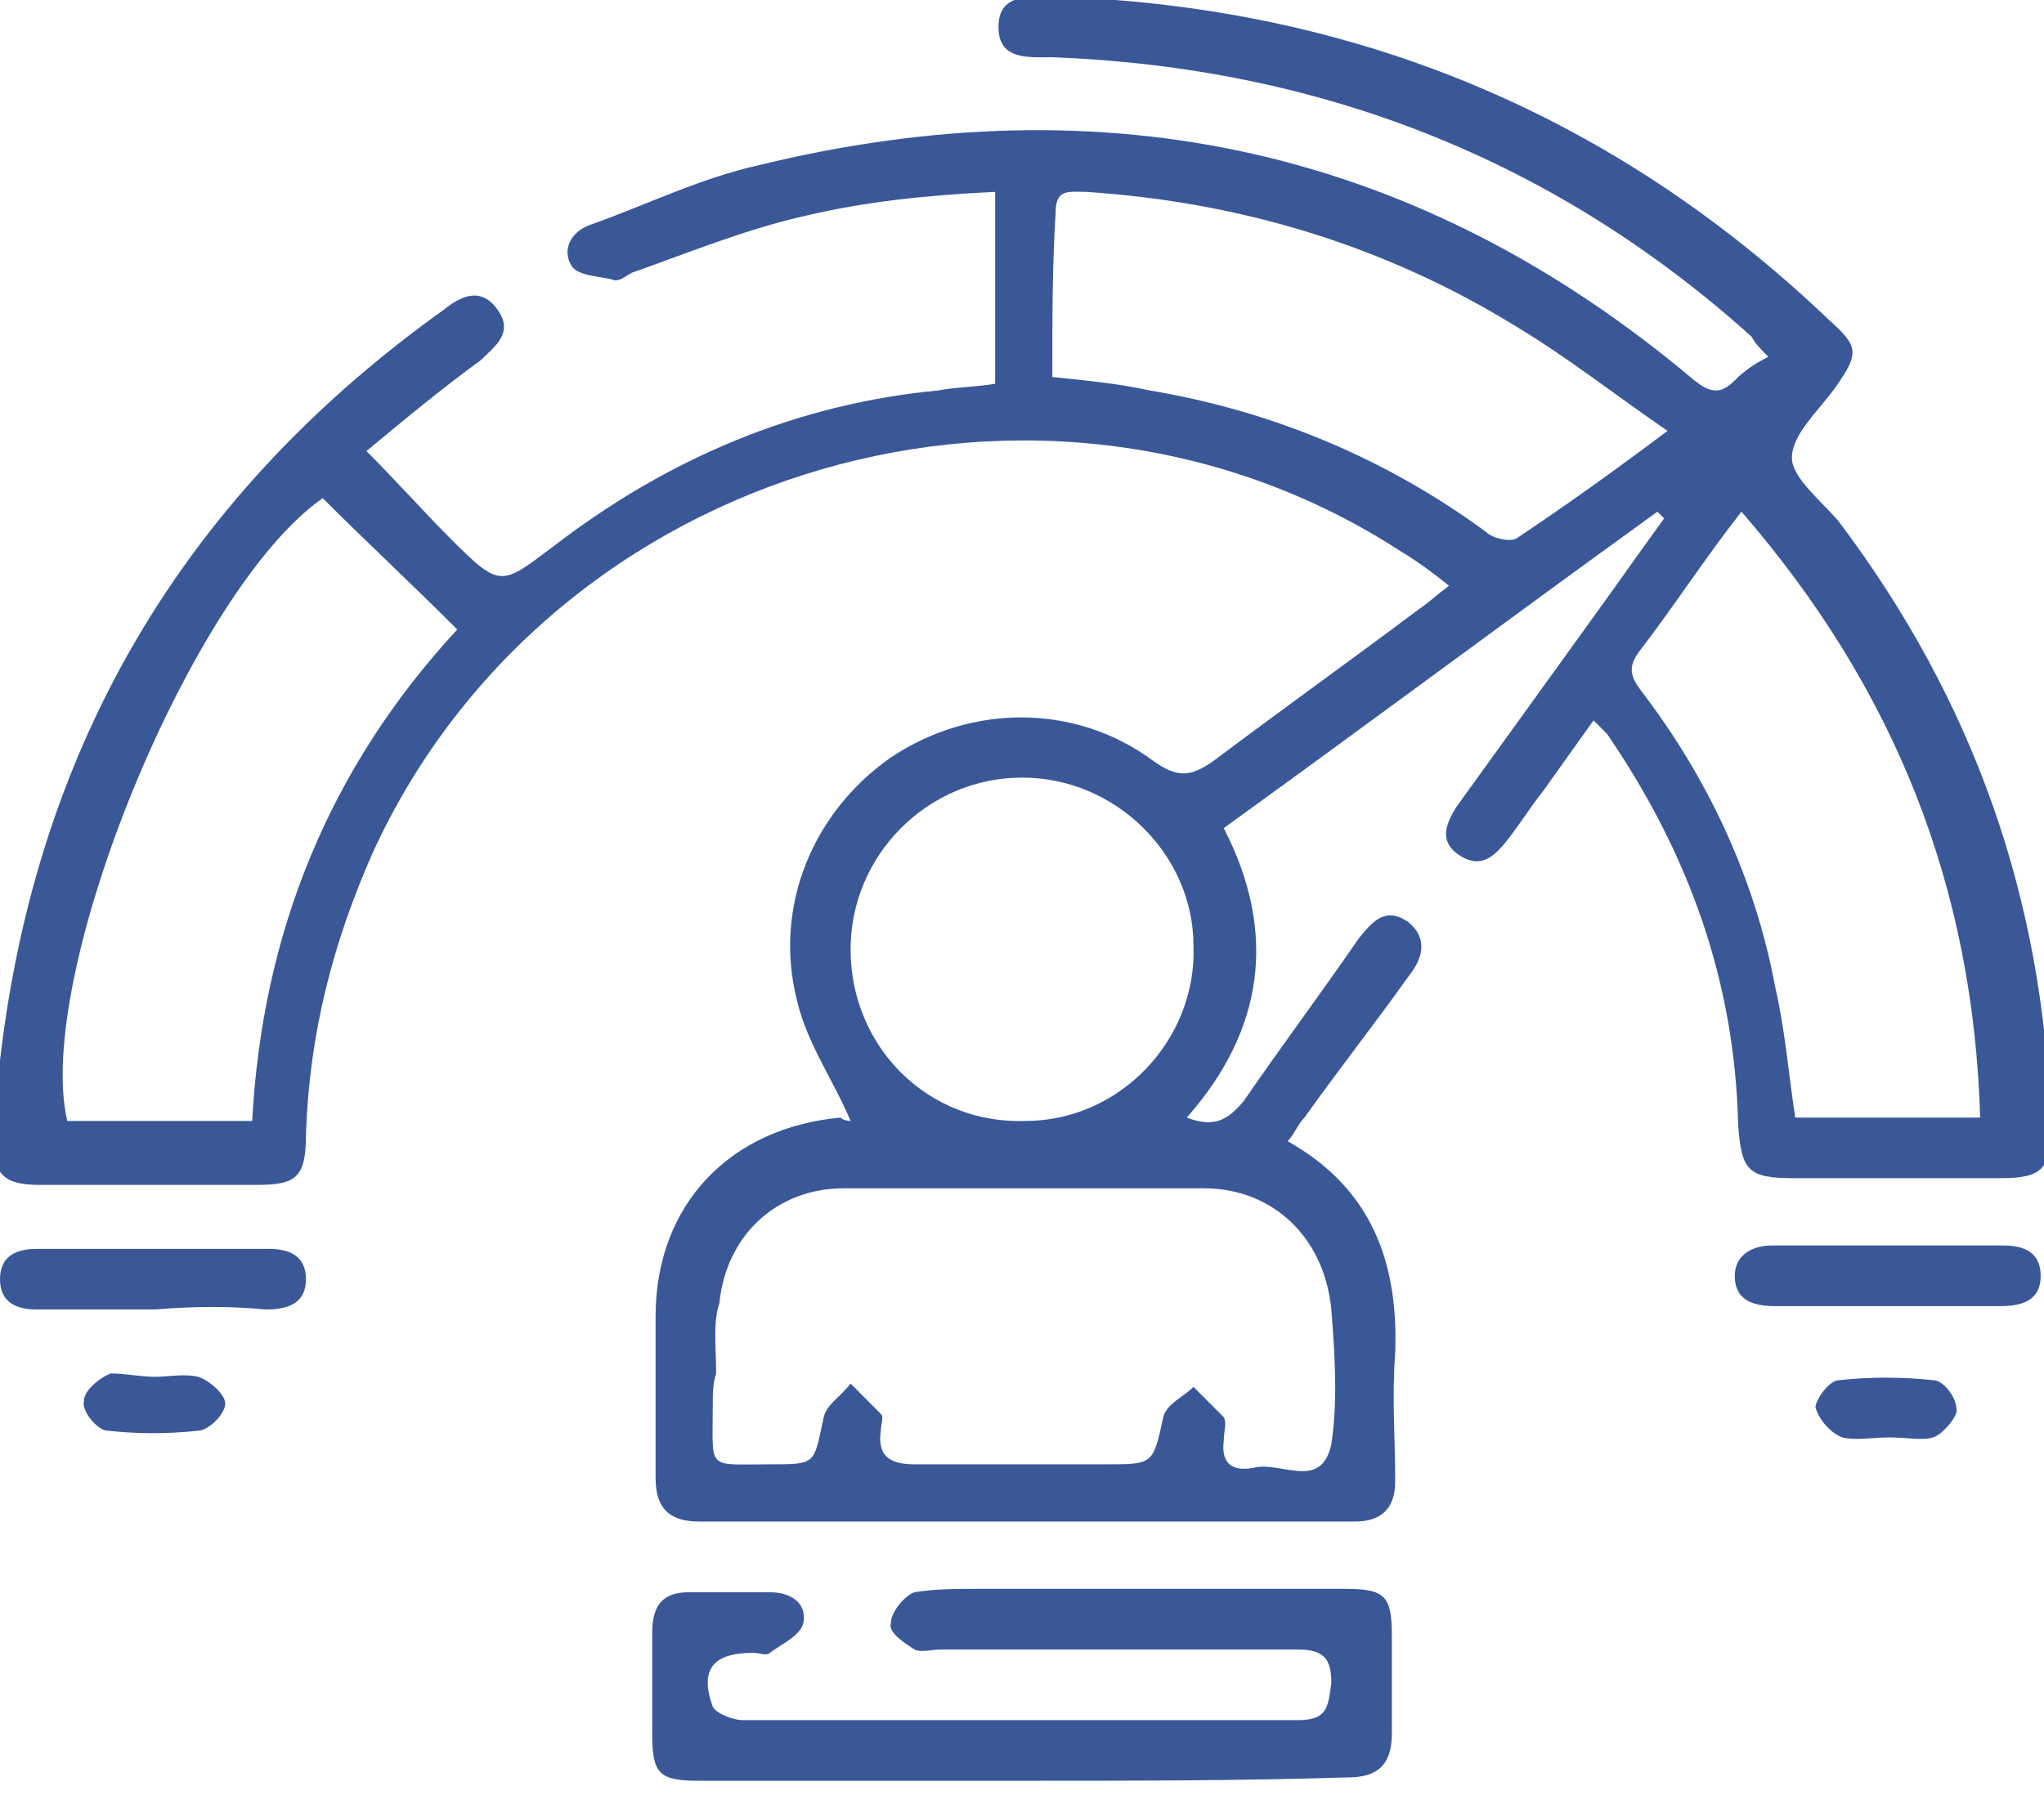 <svg xmlns="http://www.w3.org/2000/svg" fill="none" viewBox="0 0 74 65" height="65" width="74">
<path fill="#3A5898" d="M30.794 40.593C30.185 39.13 29.212 37.789 28.847 36.205C27.995 32.791 29.455 29.378 32.255 27.428C35.176 25.477 38.949 25.477 41.748 27.55C42.6 28.159 43.087 28.159 43.939 27.55C46.373 25.721 48.929 23.893 51.363 22.064C51.728 21.82 51.972 21.576 52.459 21.211C51.85 20.723 51.363 20.358 50.755 19.992C37.853 11.581 19.962 16.822 13.511 30.841C12.051 34.132 11.199 37.424 11.077 41.081C11.077 42.665 10.712 42.909 9.251 42.909C6.695 42.909 4.139 42.909 1.462 42.909C0.123 42.909 -0.242 42.544 -0.242 41.203C0.488 28.525 5.843 18.529 16.067 11.215C16.676 10.727 17.406 10.362 18.014 11.215C18.623 12.068 17.893 12.556 17.406 13.043C16.067 14.019 14.728 15.116 13.268 16.335C14.363 17.432 15.337 18.529 16.31 19.504C18.136 21.333 18.136 21.211 20.084 19.748C24.222 16.578 28.847 14.628 33.959 14.14C34.567 14.019 35.297 14.019 36.028 13.897C36.028 11.703 36.028 9.508 36.028 6.948C33.472 7.07 31.281 7.314 29.212 7.802C27.021 8.289 24.952 9.143 22.883 9.874C22.639 9.996 22.396 10.24 22.152 10.118C21.666 9.996 20.935 9.996 20.692 9.63C20.327 9.021 20.692 8.411 21.301 8.167C23.37 7.436 25.317 6.461 27.508 5.973C40.044 2.926 51.363 5.364 61.343 13.775C61.952 14.262 62.317 14.262 62.804 13.775C63.169 13.409 63.534 13.165 64.021 12.921C63.778 12.678 63.534 12.434 63.412 12.19C56.231 5.729 47.712 2.438 38.097 2.072C37.245 2.072 36.149 2.194 36.149 0.975C36.149 -0.244 37.245 -0.122 38.218 -0.122C49.051 0.244 58.422 4.145 66.212 11.581C67.307 12.556 67.307 12.8 66.455 14.019C65.847 14.872 64.873 15.725 64.873 16.578C64.873 17.31 65.968 18.163 66.577 18.895C71.445 25.355 74.001 32.548 74.245 40.715C74.245 42.3 74.001 42.665 72.419 42.665C69.985 42.665 67.429 42.665 64.995 42.665C63.291 42.665 63.047 42.422 62.926 40.715C62.804 35.473 61.1 30.841 58.179 26.574C58.057 26.453 57.935 26.331 57.692 26.087C57.084 26.94 56.475 27.793 55.866 28.647C55.38 29.256 55.014 29.866 54.528 30.475C54.041 31.085 53.554 31.451 52.824 30.963C52.093 30.475 52.337 29.866 52.702 29.256C54.284 27.062 55.866 24.868 57.449 22.674C58.422 21.333 59.274 20.114 60.248 18.773C60.126 18.651 60.126 18.651 60.005 18.529C54.771 22.308 49.537 26.209 44.304 29.988C46.251 33.767 45.764 37.302 42.965 40.471C43.939 40.837 44.426 40.593 45.034 39.862C46.373 37.911 47.834 35.961 49.172 34.01C49.659 33.401 50.146 32.791 50.998 33.401C51.728 34.01 51.485 34.742 50.998 35.351C49.781 37.058 48.442 38.765 47.225 40.471C46.981 40.715 46.86 41.081 46.616 41.325C49.659 43.031 50.633 45.713 50.511 49.004C50.389 50.589 50.511 52.052 50.511 53.636C50.511 54.612 50.024 55.099 49.051 55.099C41.139 55.099 33.228 55.099 25.317 55.099C24.222 55.099 23.735 54.612 23.735 53.515C23.735 51.564 23.735 49.614 23.735 47.663C23.735 43.641 26.412 40.837 30.429 40.471C30.551 40.593 30.794 40.593 30.794 40.593ZM25.926 49.736C25.804 50.101 25.804 50.467 25.804 50.955C25.804 53.271 25.56 53.027 27.873 53.027C29.577 53.027 29.455 53.027 29.82 51.32C29.942 50.833 30.429 50.589 30.794 50.101C31.159 50.467 31.524 50.833 31.889 51.199C32.011 51.32 31.889 51.564 31.889 51.808C31.768 52.661 32.133 53.027 33.106 53.027C35.419 53.027 37.731 53.027 40.044 53.027C41.748 53.027 41.748 53.027 42.113 51.32C42.235 50.833 42.843 50.589 43.209 50.223C43.574 50.589 43.939 50.955 44.304 51.32C44.426 51.564 44.304 51.808 44.304 52.174C44.182 53.149 44.791 53.271 45.399 53.149C46.373 52.905 47.834 54.002 48.199 52.296C48.442 50.711 48.32 49.004 48.199 47.419C47.955 44.86 46.13 43.031 43.574 43.031C39.192 43.031 34.81 43.031 30.551 43.031C28.116 43.031 26.291 44.738 26.047 47.176C25.804 47.907 25.926 48.76 25.926 49.736ZM11.685 18.041C6.939 21.333 1.218 35.351 2.435 40.593C4.626 40.593 6.817 40.593 9.13 40.593C9.495 33.767 11.929 27.793 16.554 22.796C14.85 21.089 13.268 19.626 11.685 18.041ZM63.047 18.529C61.709 20.236 60.613 21.942 59.396 23.527C58.909 24.136 59.031 24.502 59.396 24.99C61.83 28.159 63.534 31.816 64.264 35.717C64.629 37.302 64.751 38.886 64.995 40.471C67.307 40.471 69.376 40.471 71.689 40.471C71.445 32.182 68.646 24.99 63.047 18.529ZM38.097 13.653C39.314 13.775 40.531 13.897 41.626 14.14C46.008 14.872 50.146 16.578 53.797 19.26C54.041 19.504 54.649 19.626 54.893 19.504C56.718 18.285 58.422 17.066 60.37 15.603C58.422 14.262 56.718 12.921 54.893 11.824C50.146 8.899 44.912 7.314 39.314 6.948C38.705 6.948 38.218 6.826 38.218 7.68C38.097 9.63 38.097 11.581 38.097 13.653ZM37.123 40.593C40.531 40.593 43.33 37.667 43.209 34.254C43.209 30.963 40.409 28.159 37.001 28.159C33.593 28.159 30.794 30.963 30.794 34.376C30.794 37.911 33.593 40.715 37.123 40.593Z"></path>
<path fill="#3A5898" d="M37.001 64.486C33.107 64.486 29.212 64.486 25.317 64.486C23.857 64.486 23.613 64.242 23.613 62.779C23.613 61.56 23.613 60.341 23.613 59.122C23.613 58.147 23.978 57.659 24.952 57.659C25.926 57.659 26.899 57.659 27.873 57.659C28.603 57.659 29.212 58.025 29.09 58.756C28.968 59.244 28.36 59.488 27.873 59.853C27.751 59.975 27.508 59.853 27.265 59.853C25.804 59.853 25.317 60.463 25.804 61.804C25.926 62.048 26.534 62.291 26.899 62.291C30.916 62.291 34.932 62.291 38.949 62.291C41.626 62.291 44.304 62.291 46.982 62.291C48.077 62.291 48.077 61.804 48.199 60.951C48.199 60.097 47.955 59.732 46.982 59.732C42.722 59.732 38.34 59.732 34.08 59.732C33.715 59.732 33.35 59.853 33.107 59.732C32.742 59.488 32.133 59.122 32.255 58.756C32.255 58.391 32.742 57.781 33.107 57.659C33.837 57.537 34.689 57.537 35.419 57.537C39.801 57.537 44.304 57.537 48.686 57.537C50.146 57.537 50.39 57.781 50.39 59.244C50.39 60.463 50.39 61.682 50.39 62.779C50.39 63.876 49.903 64.364 48.807 64.364C44.913 64.486 41.018 64.486 37.001 64.486Z"></path>
<path fill="#3A5898" d="M5.599 47.42C4.138 47.42 2.799 47.42 1.339 47.42C0.609 47.42 0 47.176 0 46.322C0 45.469 0.609 45.225 1.339 45.225C4.138 45.225 6.938 45.225 9.737 45.225C10.467 45.225 11.076 45.469 11.076 46.322C11.076 47.176 10.467 47.42 9.615 47.42C8.398 47.298 7.059 47.298 5.599 47.42Z"></path>
<path fill="#3A5898" d="M68.403 47.298C67.065 47.298 65.604 47.298 64.265 47.298C63.413 47.298 62.805 47.054 62.805 46.2C62.805 45.469 63.413 45.103 64.144 45.103C66.943 45.103 69.742 45.103 72.541 45.103C73.272 45.103 73.88 45.347 73.88 46.2C73.88 47.054 73.272 47.298 72.42 47.298C71.203 47.298 69.864 47.298 68.403 47.298Z"></path>
<path fill="#3A5898" d="M68.404 52.052C67.796 52.052 67.187 52.174 66.7 52.052C66.335 51.93 65.848 51.442 65.727 50.955C65.727 50.711 66.213 49.98 66.579 49.98C67.674 49.858 68.891 49.858 69.986 49.98C70.352 49.98 70.838 50.589 70.838 51.077C70.838 51.32 70.352 51.93 69.986 52.052C69.621 52.174 69.013 52.052 68.404 52.052Z"></path>
<path fill="#3A5898" d="M5.599 49.858C6.086 49.858 6.694 49.736 7.181 49.858C7.546 49.98 8.155 50.467 8.155 50.833C8.155 51.199 7.546 51.808 7.181 51.808C6.086 51.93 4.991 51.93 3.895 51.808C3.53 51.808 2.921 51.077 3.043 50.711C3.043 50.345 3.652 49.858 4.017 49.736C4.504 49.736 5.112 49.858 5.599 49.858Z"></path>
</svg>

